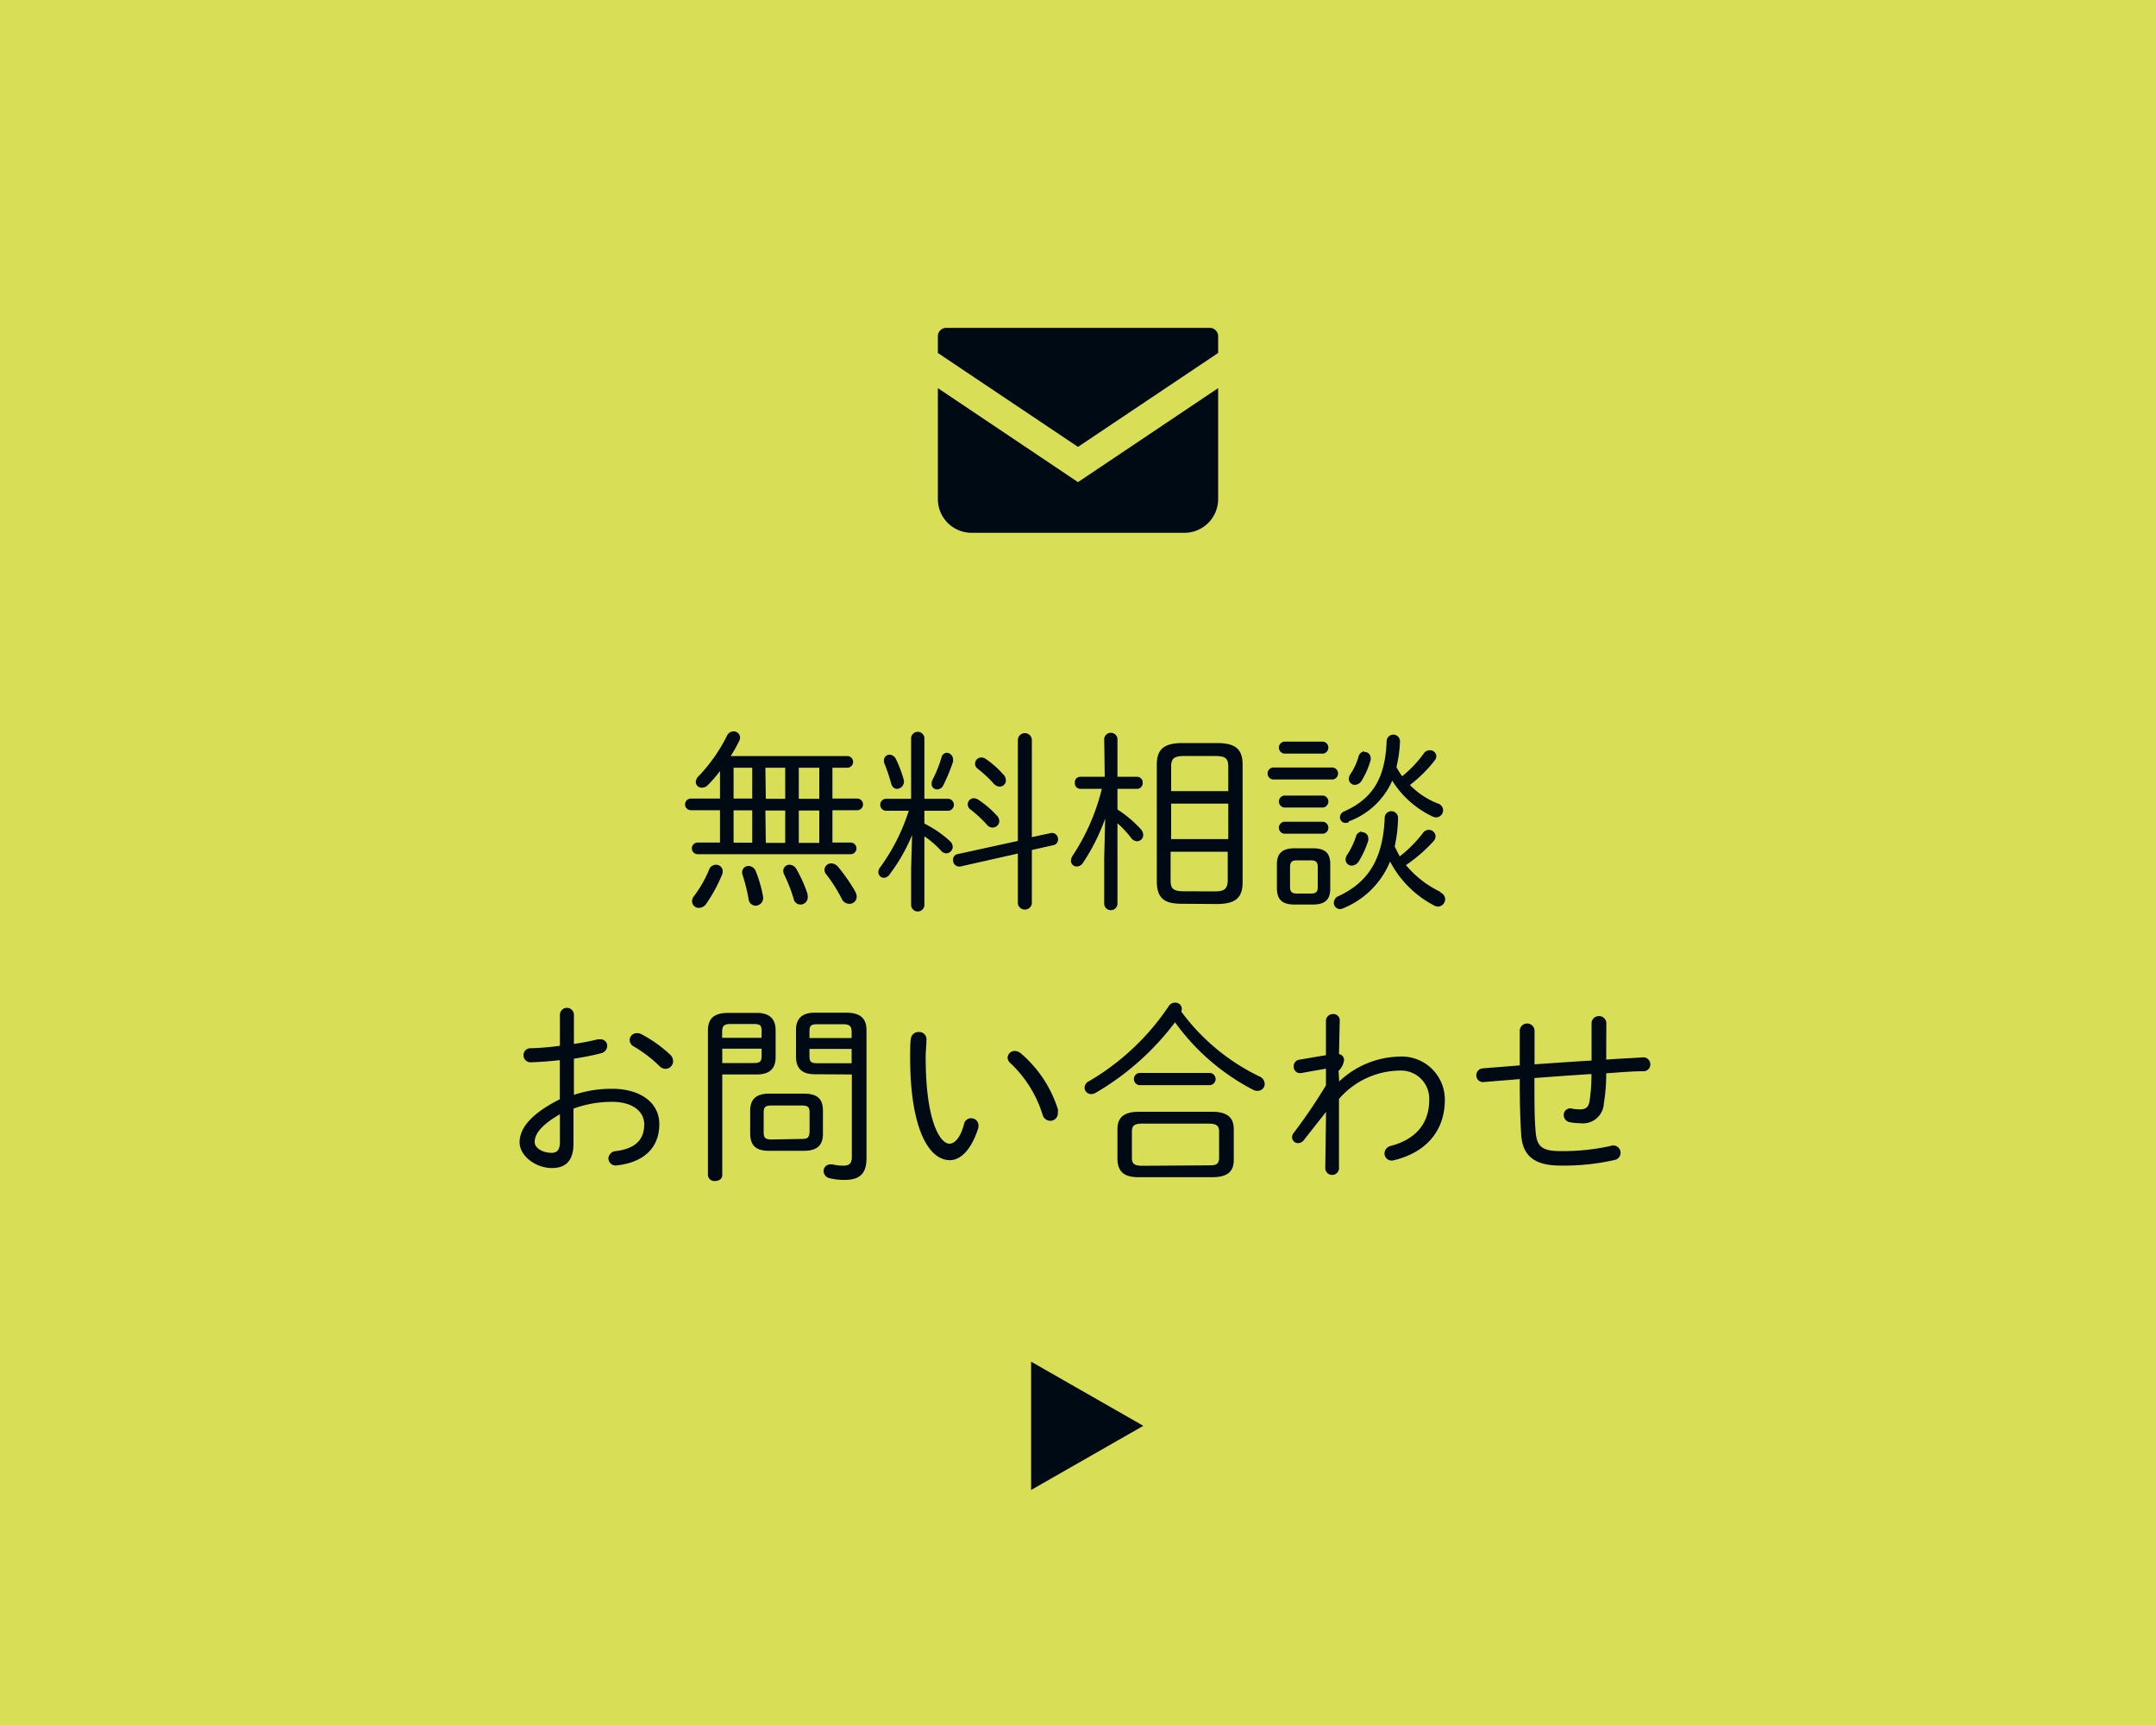 <svg xmlns="http://www.w3.org/2000/svg" viewBox="0 0 200 160"><defs><style>.cls-1{fill:#d9de57;}.cls-2{fill:#000a14;}</style></defs><title>f_contact</title><g id="レイヤー_2" data-name="レイヤー 2"><g id="contents"><rect class="cls-1" width="200" height="160"/><path class="cls-2" d="M77.22,74.07h2.3a.54.54,0,0,1,0,1.08h-2.3v3h1.69a.54.54,0,0,1,0,1.08H64.72a.54.54,0,0,1,0-1.08h2.07v-3h-2.7a.54.54,0,0,1,0-1.08h2.7V71.51a11.09,11.09,0,0,1-1.12,1.3.75.75,0,0,1-.55.25.55.55,0,0,1-.58-.52.84.84,0,0,1,.31-.59,15.37,15.37,0,0,0,2.59-3.71.66.66,0,0,1,.59-.4.58.58,0,0,1,.62.56.63.63,0,0,1-.08.32,12.67,12.67,0,0,1-.79,1.41H78.6a.54.54,0,0,1,0,1.08H77.22ZM66.41,80.21a.6.6,0,0,1,.63.61.72.72,0,0,1-.07.34,14.76,14.76,0,0,1-1.44,2.65.85.85,0,0,1-.7.4.62.62,0,0,1-.63-.62.79.79,0,0,1,.2-.5,11.09,11.09,0,0,0,1.38-2.43A.67.67,0,0,1,66.41,80.21Zm1.64-6.14h1.73V71.21H68.05Zm0,4.09h1.73v-3H68.05Zm2.72,4.93a.73.73,0,0,1-.67.92.67.67,0,0,1-.66-.63,16.1,16.1,0,0,0-.54-2.18.83.83,0,0,1-.06-.29.59.59,0,0,1,.6-.59.75.75,0,0,1,.68.52A11.81,11.81,0,0,1,70.77,83.09Zm.27-9h1.8V71.21H71Zm0,4.09h1.8v-3H71Zm3.84,4.66a1.47,1.47,0,0,1,.05.34.68.68,0,0,1-.67.72.65.65,0,0,1-.64-.54,14.49,14.49,0,0,0-.87-2.23.74.74,0,0,1-.09-.36.56.56,0,0,1,.58-.56.76.76,0,0,1,.64.4A13.29,13.29,0,0,1,74.88,82.82Zm-.78-8.75H76V71.21H74.1Zm0,4.09H76v-3H74.1Zm5.22,4.5a.91.91,0,0,1,.15.48.66.66,0,0,1-.69.67.77.77,0,0,1-.7-.47,14,14,0,0,0-1.44-2.27.67.67,0,0,1-.16-.41.63.63,0,0,1,.65-.6.89.89,0,0,1,.59.29A17.37,17.37,0,0,1,79.32,82.66Z"/><path class="cls-2" d="M82.14,75.2a.56.56,0,0,1,0-1.11h2.38V68.42a.62.62,0,0,1,1.23,0v5.67H88a.56.56,0,0,1,0,1.11H85.75v1.19A10.13,10.13,0,0,1,88.1,78a.76.76,0,0,1,.28.54.62.62,0,0,1-.6.61.67.67,0,0,1-.49-.25,8.67,8.67,0,0,0-1.54-1.33V84a.62.62,0,0,1-1.23,0V80.52l.09-3.07a16.58,16.58,0,0,1-2.09,3.66.67.67,0,0,1-.54.31.52.52,0,0,1-.5-.53.73.73,0,0,1,.18-.46A18.19,18.19,0,0,0,84.3,75.2Zm1.68-2.93a.68.68,0,0,1-.6.9c-.25,0-.48-.16-.57-.56a15.9,15.9,0,0,0-.61-1.8A.65.65,0,0,1,82,70.5.52.52,0,0,1,82.5,70a.69.69,0,0,1,.62.43A11.47,11.47,0,0,1,83.82,72.27Zm4-2.45a.62.62,0,0,1,.59.61,1.66,1.66,0,0,1,0,.22,18.14,18.14,0,0,1-.89,2.16.66.66,0,0,1-.59.41.5.5,0,0,1-.51-.52.86.86,0,0,1,.09-.38,11.74,11.74,0,0,0,.83-2.07A.54.54,0,0,1,87.82,69.82Zm7.9,14a.66.66,0,0,1-1.3,0V79.17l-5.33,1.2a.58.58,0,0,1-.68-.61.51.51,0,0,1,.43-.54L94.42,78V68.65a.65.65,0,0,1,1.3,0v9l1.75-.38a.57.57,0,0,1,.68.59.52.52,0,0,1-.43.53l-2,.45Zm-3.26-8.19a.82.82,0,0,1,.24.54.62.62,0,0,1-.62.59.68.68,0,0,1-.52-.25,11.21,11.21,0,0,0-1.51-1.41.57.57,0,0,1,.31-1.06.86.86,0,0,1,.41.15A8.64,8.64,0,0,1,92.46,75.64Zm.61-3.8a.79.79,0,0,1,.24.54.57.57,0,0,1-.58.59.77.77,0,0,1-.57-.3,11.33,11.33,0,0,0-1.48-1.37.57.57,0,0,1-.23-.45.58.58,0,0,1,.59-.58.7.7,0,0,1,.41.14A8.44,8.44,0,0,1,93.07,71.84Z"/><path class="cls-2" d="M102.43,68.51a.62.62,0,0,1,1.23,0v3.54h1.81a.52.52,0,0,1,.53.56.53.53,0,0,1-.53.56h-1.81v1.91a11.28,11.28,0,0,1,2.14,1.8.84.84,0,0,1,.25.56.58.58,0,0,1-.58.59.73.73,0,0,1-.55-.32,9.39,9.39,0,0,0-1.26-1.35v7.52a.62.62,0,0,1-1.23,0V79.63l.09-3.71a18.78,18.78,0,0,1-2.07,4.13.7.7,0,0,1-.57.32.52.52,0,0,1-.53-.54.87.87,0,0,1,.16-.47,19.75,19.75,0,0,0,2.7-6.19h-2a.51.51,0,0,1-.5-.56.5.5,0,0,1,.5-.56h2.27Zm7.28,15.32c-1.5,0-2.36-.33-2.4-2V70.92c0-1.44.68-2,2.4-2h3.16c1.71,0,2.4.54,2.4,2V81.85c0,1.44-.69,2-2.4,2Zm4.23-12.71c0-.78-.27-1-1.25-1h-2.81c-1,0-1.24.25-1.24,1v2.26h5.3Zm-5.3,6.71h5.3V74.54h-5.3Zm4,4.85c.81,0,1.23-.13,1.25-1V79h-5.3v2.67c0,.77.27,1,1.24,1Z"/><path class="cls-2" d="M118.07,72.3a.56.56,0,0,1,0-1.11h5.57a.56.56,0,0,1,0,1.11Zm2.05,11.6c-1.06,0-1.65-.34-1.67-1.49V80.17c0-1,.47-1.49,1.67-1.49h1.64c1.21,0,1.64.47,1.64,1.49v2.24c0,1-.43,1.49-1.65,1.49Zm-1-14a.56.56,0,0,1,0-1.11h3.62a.56.56,0,0,1,0,1.11Zm0,5a.56.56,0,0,1,0-1.11h3.62a.56.56,0,0,1,0,1.11Zm0,2.43a.56.56,0,0,1,0-1.11h3.62a.56.56,0,0,1,0,1.11Zm2.49,5.55c.43,0,.63-.14.63-.59v-1.9c0-.41-.17-.59-.63-.59H120.3c-.46,0-.63.18-.63.59v1.9c0,.41.17.59.63.59Zm12-.11a.72.72,0,0,1,.45.63.69.69,0,0,1-.66.69.76.76,0,0,1-.38-.11,9.62,9.62,0,0,1-4.07-4.07,7.93,7.93,0,0,1-4.36,4.34.66.66,0,0,1-.3.07.58.58,0,0,1-.56-.58.69.69,0,0,1,.45-.63c2.77-1.29,4.12-3.47,4.27-7.25a.62.62,0,0,1,1.24,0,13.47,13.47,0,0,1-.31,2.65c.15.31.29.61.47.92A11.84,11.84,0,0,0,132,77.26a.67.67,0,0,1,.53-.29.63.63,0,0,1,.64.59A.65.65,0,0,1,133,78a13.89,13.89,0,0,1-2.58,2.24A9.5,9.5,0,0,0,133.59,82.71Zm-8.48-6.52a.61.61,0,0,1-.3.08.52.52,0,0,1-.53-.53.61.61,0,0,1,.42-.55c2.56-1.16,3.78-3,3.91-6.49a.62.62,0,0,1,1.24,0,12.09,12.09,0,0,1-.33,2.39,7.18,7.18,0,0,0,.53.85,10.76,10.76,0,0,0,2-2.11.67.67,0,0,1,.56-.3.58.58,0,0,1,.61.54.62.62,0,0,1-.14.39,12.5,12.5,0,0,1-2.31,2.29,7.24,7.24,0,0,0,2.57,1.71.68.68,0,0,1,.51.63.67.67,0,0,1-.65.67,1,1,0,0,1-.34-.09,8.9,8.9,0,0,1-3.73-3.32A7.05,7.05,0,0,1,125.11,76.19Zm1.21.94a.57.57,0,0,1,.59.56,1.62,1.62,0,0,1,0,.2,8.51,8.51,0,0,1-.87,1.92.82.82,0,0,1-.66.42.57.57,0,0,1-.58-.56.84.84,0,0,1,.14-.43,7.11,7.11,0,0,0,.81-1.66A.63.63,0,0,1,126.32,77.13Zm.23-7.44a.55.55,0,0,1,.58.54.65.65,0,0,1,0,.2,7.55,7.55,0,0,1-.82,1.89.79.79,0,0,1-.64.42.57.57,0,0,1-.57-.56.84.84,0,0,1,.14-.42,5.68,5.68,0,0,0,.76-1.63A.63.63,0,0,1,126.55,69.69Z"/><path class="cls-2" d="M53.24,101.55a11,11,0,0,1,3.55-.56c2.57,0,4.37,1.25,4.37,3.28,0,2.25-1.51,3.55-3.91,3.82a.67.67,0,0,1-.81-.65.72.72,0,0,1,.67-.67c1.87-.23,2.65-1.09,2.65-2.48,0-1.15-1-2.09-3-2.09a10.28,10.28,0,0,0-3.56.63v3.22c0,1.59-.7,2.29-2,2.29-1.54,0-3-1.15-3-2.38,0-1.08.71-2.48,3.73-4V98.33c-.95.11-1.89.18-2.68.2a.65.65,0,0,1-.69-.65.64.64,0,0,1,.69-.65A24.93,24.93,0,0,0,51.94,97V94.13a.65.65,0,0,1,1.3,0v2.7c.81-.12,1.58-.27,2.21-.43l.24,0a.61.61,0,0,1,.64.61.72.72,0,0,1-.57.68c-.74.2-1.6.36-2.52.51Zm-1.3,1.8c-2,1.15-2.34,2-2.34,2.58s.78,1,1.57,1c.59,0,.75-.39.77-.92Zm10.19-5.56a.83.83,0,0,1,.31.63.71.71,0,0,1-.7.72.79.79,0,0,1-.56-.25,12.08,12.08,0,0,0-2.38-1.82.69.69,0,0,1-.39-.6.65.65,0,0,1,.68-.64.77.77,0,0,1,.4.09A12.14,12.14,0,0,1,62.13,97.79Z"/><path class="cls-2" d="M67,109c0,.36-.32.54-.67.54a.59.59,0,0,1-.66-.54V95.59c0-1.06.5-1.64,1.89-1.64h2.64c1.25,0,1.75.62,1.75,1.61v2.5c0,1-.5,1.6-1.75,1.6H67Zm3.65-13.34c0-.52-.1-.68-.73-.68H67.8c-.67,0-.81.2-.81.75v.53h3.65Zm-.73,2.94c.57,0,.73-.11.73-.69v-.64H67v1.33Zm1.44,8.14c-1.14,0-1.75-.38-1.77-1.59v-2.12c0-1,.47-1.59,1.77-1.59h3.22c1.3,0,1.76.54,1.76,1.59v2.12c0,1-.46,1.59-1.76,1.59Zm3-1.1c.55,0,.72-.11.74-.69v-1.73c0-.54-.14-.68-.74-.68H71.58c-.59,0-.74.14-.74.68V105c0,.54.15.69.74.69Zm1.23-6c-1.1,0-1.73-.45-1.75-1.6v-2.5c0-1,.49-1.61,1.75-1.61h2.9c1.38,0,1.89.58,1.89,1.64v11.87c0,1.24-.47,2-2,2a5.9,5.9,0,0,1-1.44-.16.69.69,0,0,1-.54-.67A.62.62,0,0,1,77,108a.78.78,0,0,1,.22,0,4.37,4.37,0,0,0,1,.12c.58,0,.8-.21.8-.84V99.66ZM79,95.75c0-.55-.15-.75-.81-.75H75.83c-.63,0-.74.16-.74.68v.6H79Zm0,1.54H75.09v.64c0,.54.11.69.74.69H79Z"/><path class="cls-2" d="M85.22,95.72a.68.68,0,0,1,.72.77c0,.52-.07.94-.07,1.59,0,6,1.37,8,2.2,8,.47,0,1-.49,1.35-1.79a.68.68,0,0,1,1.35.15.94.94,0,0,1-.06.31c-.66,2-1.67,2.86-2.59,2.86-2,0-3.69-3-3.69-9.51,0-.81,0-1.33.07-1.78A.71.71,0,0,1,85.22,95.72Zm12.91,7.16a.88.88,0,0,1,0,.31.7.7,0,0,1-.7.77.75.75,0,0,1-.71-.55,11.05,11.05,0,0,0-3-4.81.67.67,0,0,1-.25-.51.66.66,0,0,1,.68-.61.92.92,0,0,1,.52.2A11.23,11.23,0,0,1,98.13,102.88Z"/><path class="cls-2" d="M101.66,101.35a.83.83,0,0,1-.44.13.6.6,0,0,1-.61-.59.68.68,0,0,1,.4-.6,22.68,22.68,0,0,0,7.43-7A.69.69,0,0,1,109,93a.59.59,0,0,1,.63.56.86.86,0,0,1-.05.27,19.57,19.57,0,0,0,7.22,6,.78.78,0,0,1,.52.7.65.65,0,0,1-.67.65.85.85,0,0,1-.39-.09A20.61,20.61,0,0,1,109,94.82,24.89,24.89,0,0,1,101.66,101.35Zm4,7.84c-1.15,0-1.94-.31-2-1.61v-2.84c0-1.06.56-1.62,2-1.62h6.79c1.42,0,2,.56,2,1.62v2.84c0,1.07-.56,1.61-2,1.61Zm6.43-1.1c.6,0,1,0,1-.74V105c0-.56-.2-.78-1-.78H106c-.84,0-1,.22-1,.78v2.39c0,.54.2.74,1,.74Zm-6.41-7.44a.57.57,0,0,1,0-1.13h6.59a.57.57,0,0,1,0,1.13Z"/><path class="cls-2" d="M124.23,100.31A8.39,8.39,0,0,1,129.85,98a4,4,0,0,1,4.18,4c0,3-1.86,4.93-4.74,5.62a.67.67,0,0,1-.86-.65.75.75,0,0,1,.61-.69c2.21-.59,3.54-2,3.54-4.26a2.61,2.61,0,0,0-2.73-2.72,7.57,7.57,0,0,0-5.64,2.63l0,6.33a.64.64,0,1,1-1.27,0l.07-5.13-2.07,2.63a.67.67,0,0,1-.53.27.55.55,0,0,1-.55-.54.59.59,0,0,1,.14-.4,48.89,48.89,0,0,0,3-4.42l0-1.55-2.29.41a.59.59,0,0,1-.7-.61.6.6,0,0,1,.52-.63l2.47-.42,0-3.2a.63.63,0,0,1,.65-.61.58.58,0,0,1,.63.61l-.07,3.1a.55.55,0,0,1,.47.56,1.67,1.67,0,0,1-.51,1Z"/><path class="cls-2" d="M149,98.28c1.12-.08,2.23-.13,3.35-.2a.64.64,0,0,1,.74.64.62.62,0,0,1-.62.64c-1.15,0-2.32.12-3.47.19a16.42,16.42,0,0,1-.22,2.78,1.94,1.94,0,0,1-2.21,1.85,5.17,5.17,0,0,1-.94-.09.67.67,0,0,1-.57-.67.61.61,0,0,1,.79-.59,3.55,3.55,0,0,0,.68.07c.54,0,.81-.16.92-.74a16.08,16.08,0,0,0,.18-2.54c-1.76.11-3.53.24-5.29.37v.54c0,1.65,0,3.24.12,4.53s.62,1.71,2.29,1.71a20.51,20.51,0,0,0,4.66-.48.68.68,0,1,1,.33,1.31,21,21,0,0,1-5,.51c-2.45,0-3.51-.94-3.63-2.89-.09-1.42-.13-2.93-.13-4.64v-.49l-3.3.27a.62.62,0,0,1-.73-.63.64.64,0,0,1,.63-.64l3.4-.27V95.54a.69.69,0,0,1,1.37,0v3.18c1.76-.12,3.53-.25,5.29-.35V94.85a.69.69,0,0,1,1.37,0Z"/><polygon class="cls-2" points="106.06 132.25 95.65 126.3 95.65 138.2 106.06 132.25"/><path class="cls-2" d="M112.22,30.41H87.78a.78.78,0,0,0-.78.78v1.55l13,8.71,13-8.71V31.19A.78.78,0,0,0,112.22,30.41Z"/><path class="cls-2" d="M87,36V46.28a3.13,3.13,0,0,0,3.14,3.14h19.72A3.13,3.13,0,0,0,113,46.28V36l-13,8.72Z"/></g></g></svg>